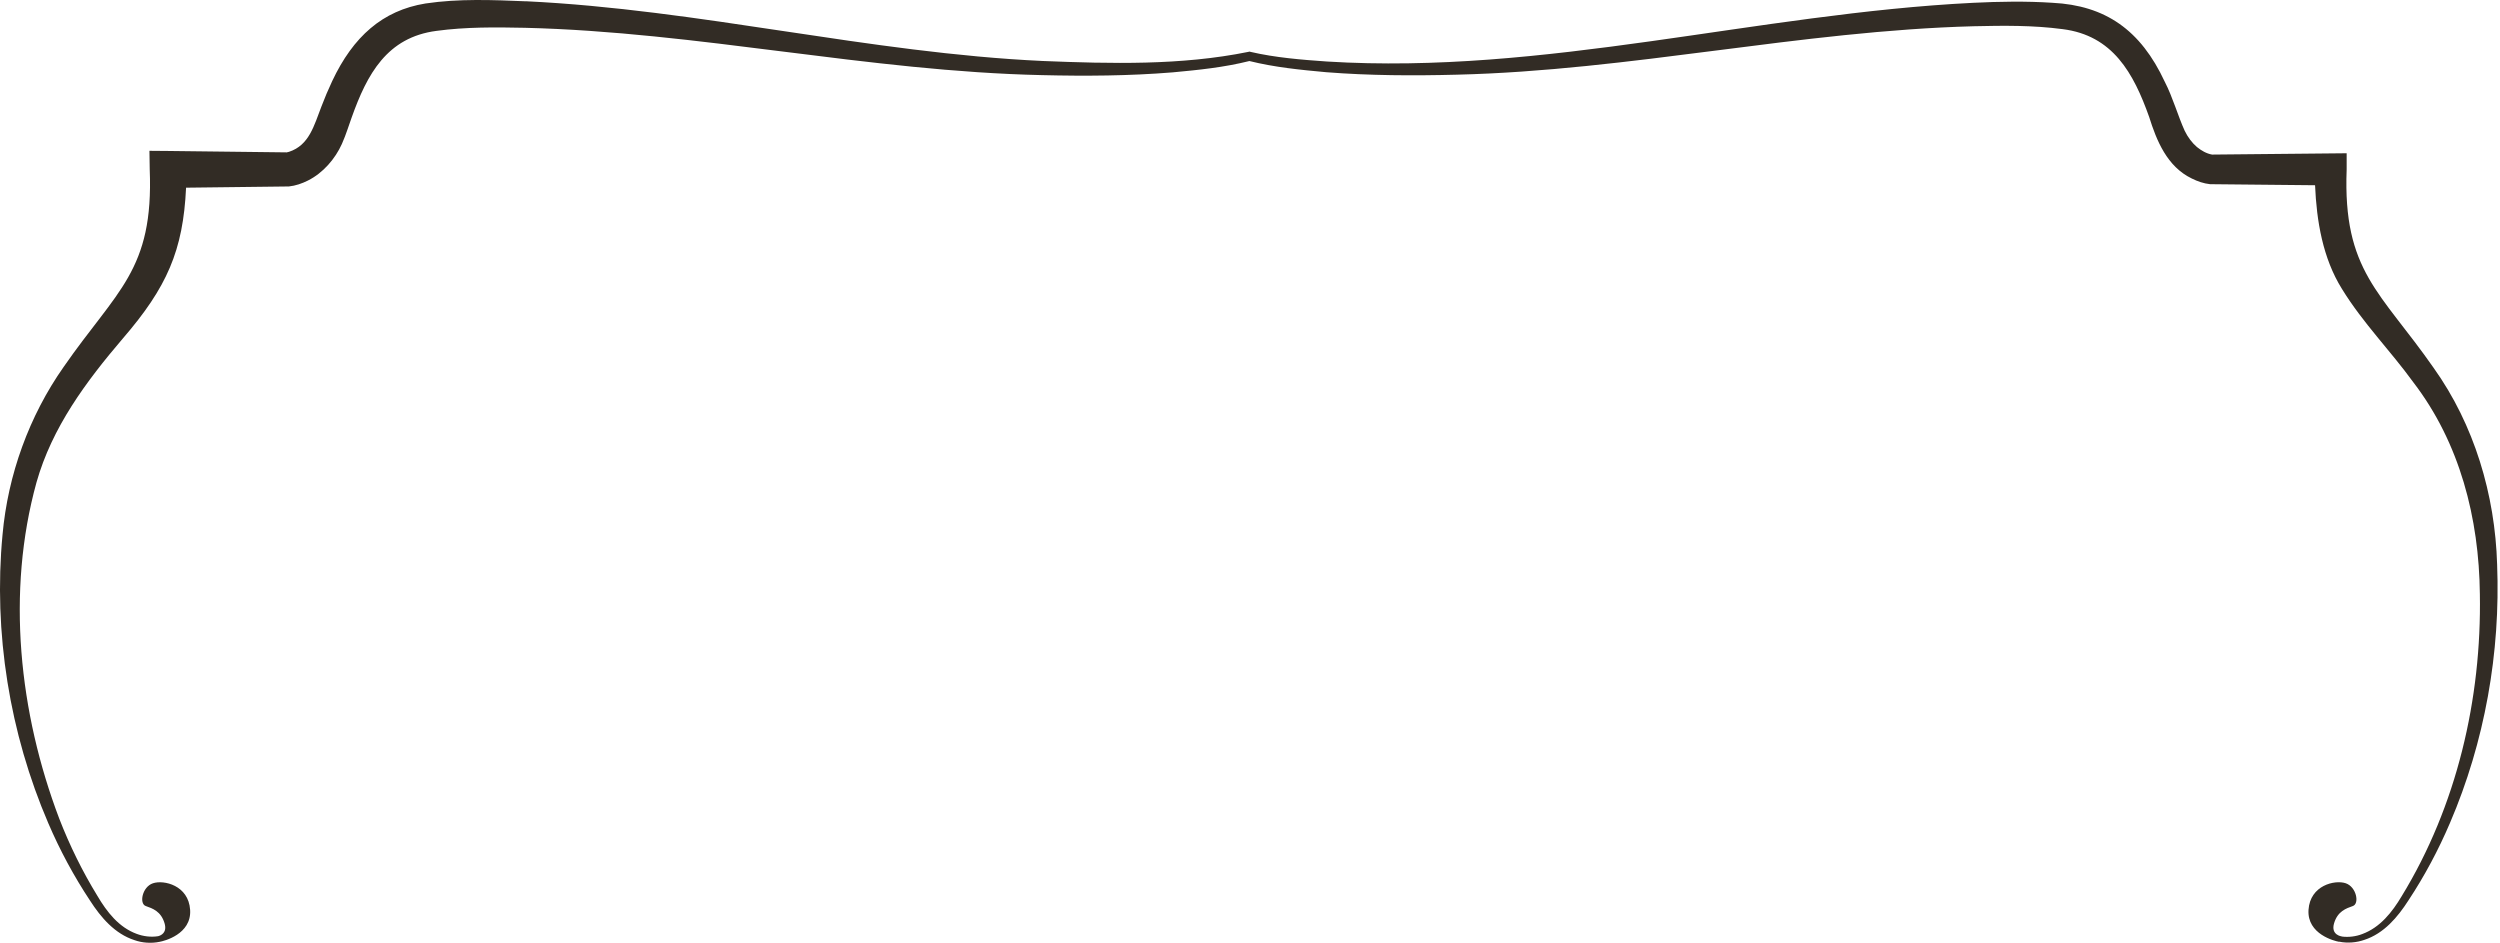 <?xml version="1.0" encoding="UTF-8"?> <svg xmlns="http://www.w3.org/2000/svg" width="769" height="290" viewBox="0 0 769 290" fill="none"><path d="M161.761 0.402C151.54 -0.03 141.054 -0.454 130.865 1.074C117.668 3.225 108.631 11.263 102.192 24.924C100.969 27.531 99.849 30.17 98.865 32.778C96.594 38.64 95.114 44.663 88.916 46.694C88.66 46.774 88.428 46.83 88.196 46.87C84.405 46.822 51.765 46.438 51.765 46.438C51.741 46.438 45.999 46.39 45.967 46.39L46.055 52.117C47.31 83.213 35.922 89.275 19.598 112.837C8.968 127.945 2.418 146.068 0.779 164.48C-2.069 194.584 2.954 225.536 14.855 253.217C18.422 261.518 22.709 269.516 27.708 277.043C31.027 282.201 35.306 287.232 41.352 289.183C43.696 290.023 46.503 290.247 49.086 289.703C50.334 289.503 58.971 287.416 58.484 279.866C57.996 272.316 50.374 270.58 47.055 271.692C43.736 272.796 42.752 277.962 44.839 278.698C46.927 279.434 49.51 280.298 50.614 283.985C51.493 286.928 49.478 287.76 48.622 287.976C46.415 288.328 44.055 288.024 42.016 287.248C36.537 285.224 32.898 280.538 29.971 275.587C25.348 268.045 21.429 260.071 18.23 251.825C5.849 219.201 1.898 182.139 11.224 148.388C16.007 131.464 26.436 117.412 37.769 104.135C51.365 88.371 56.332 77.078 57.236 57.731C67.497 57.611 88.532 57.355 88.556 57.355L88.844 57.355C90.915 57.139 92.907 56.444 94.722 55.532C99.393 53.204 103.112 48.83 105.16 44.287C106.567 41.111 107.199 38.76 108.143 36.225C112.926 22.756 119.052 11.471 134.272 9.496C143.254 8.28 152.371 8.36 161.457 8.552C214.747 9.848 267.19 21.94 320.528 23.108C333.812 23.436 347.417 23.348 360.693 22.26C368.675 21.517 376.433 20.741 384.319 18.773C392.061 20.701 400.067 21.493 407.961 22.212C421.238 23.26 434.842 23.324 448.119 22.972C501.465 21.684 553.868 9.48 607.166 8.072C616.275 7.856 625.425 7.76 634.439 8.96C649.923 10.895 656.281 22.5 661.088 35.993C663.351 43.207 666.574 51.253 674.212 54.916C675.948 55.788 677.875 56.452 679.835 56.659L680.075 56.659L712.115 56.979C712.579 67.953 714.482 79.413 720.376 88.859C726.871 99.424 735.253 107.798 742.339 117.588C756.663 136.255 762.558 159.401 762.806 182.739C763.365 214.978 755.703 247.954 738.772 275.643C735.828 280.594 732.125 285.28 726.647 287.304C724.735 288.056 722.448 288.36 720.305 288.072L720.321 288.04C720.321 288.04 716.865 287.664 717.969 283.977C719.073 280.29 721.656 279.434 723.744 278.69C725.831 277.954 724.847 272.796 721.528 271.684C718.209 270.572 710.595 272.308 710.099 279.858C709.611 287.408 718.249 289.495 719.497 289.695L719.521 289.655C722.096 290.191 724.895 289.935 727.271 289.103C733.301 287.144 737.532 282.113 740.835 276.962C745.81 269.428 750.073 261.43 753.616 253.129C764.301 228.231 769.18 200.766 768.116 173.621C767.484 152.179 761.094 130.68 748.585 113.157C732.253 89.715 720.632 83.436 721.832 52.109L721.832 47.142L716.913 47.19C716.913 47.19 681.091 47.542 680.427 47.55C678.691 47.238 677.172 46.342 675.78 45.23C674.268 43.927 672.981 42.223 672.005 40.216C669.997 35.817 668.302 29.81 665.895 25.18C658.464 9.168 647.571 1.674 631.328 0.858C623.234 0.322 614.964 0.474 606.902 0.866C540.391 4.193 475.112 23.076 408.201 18.925C400.387 18.381 392.261 17.726 384.711 15.966L384.335 15.87L383.935 15.966C363.309 20.157 341.674 19.605 320.704 18.757C267.326 16.286 215.179 2.929 161.769 0.386L161.761 0.402Z" fill="#322C25"></path></svg> 